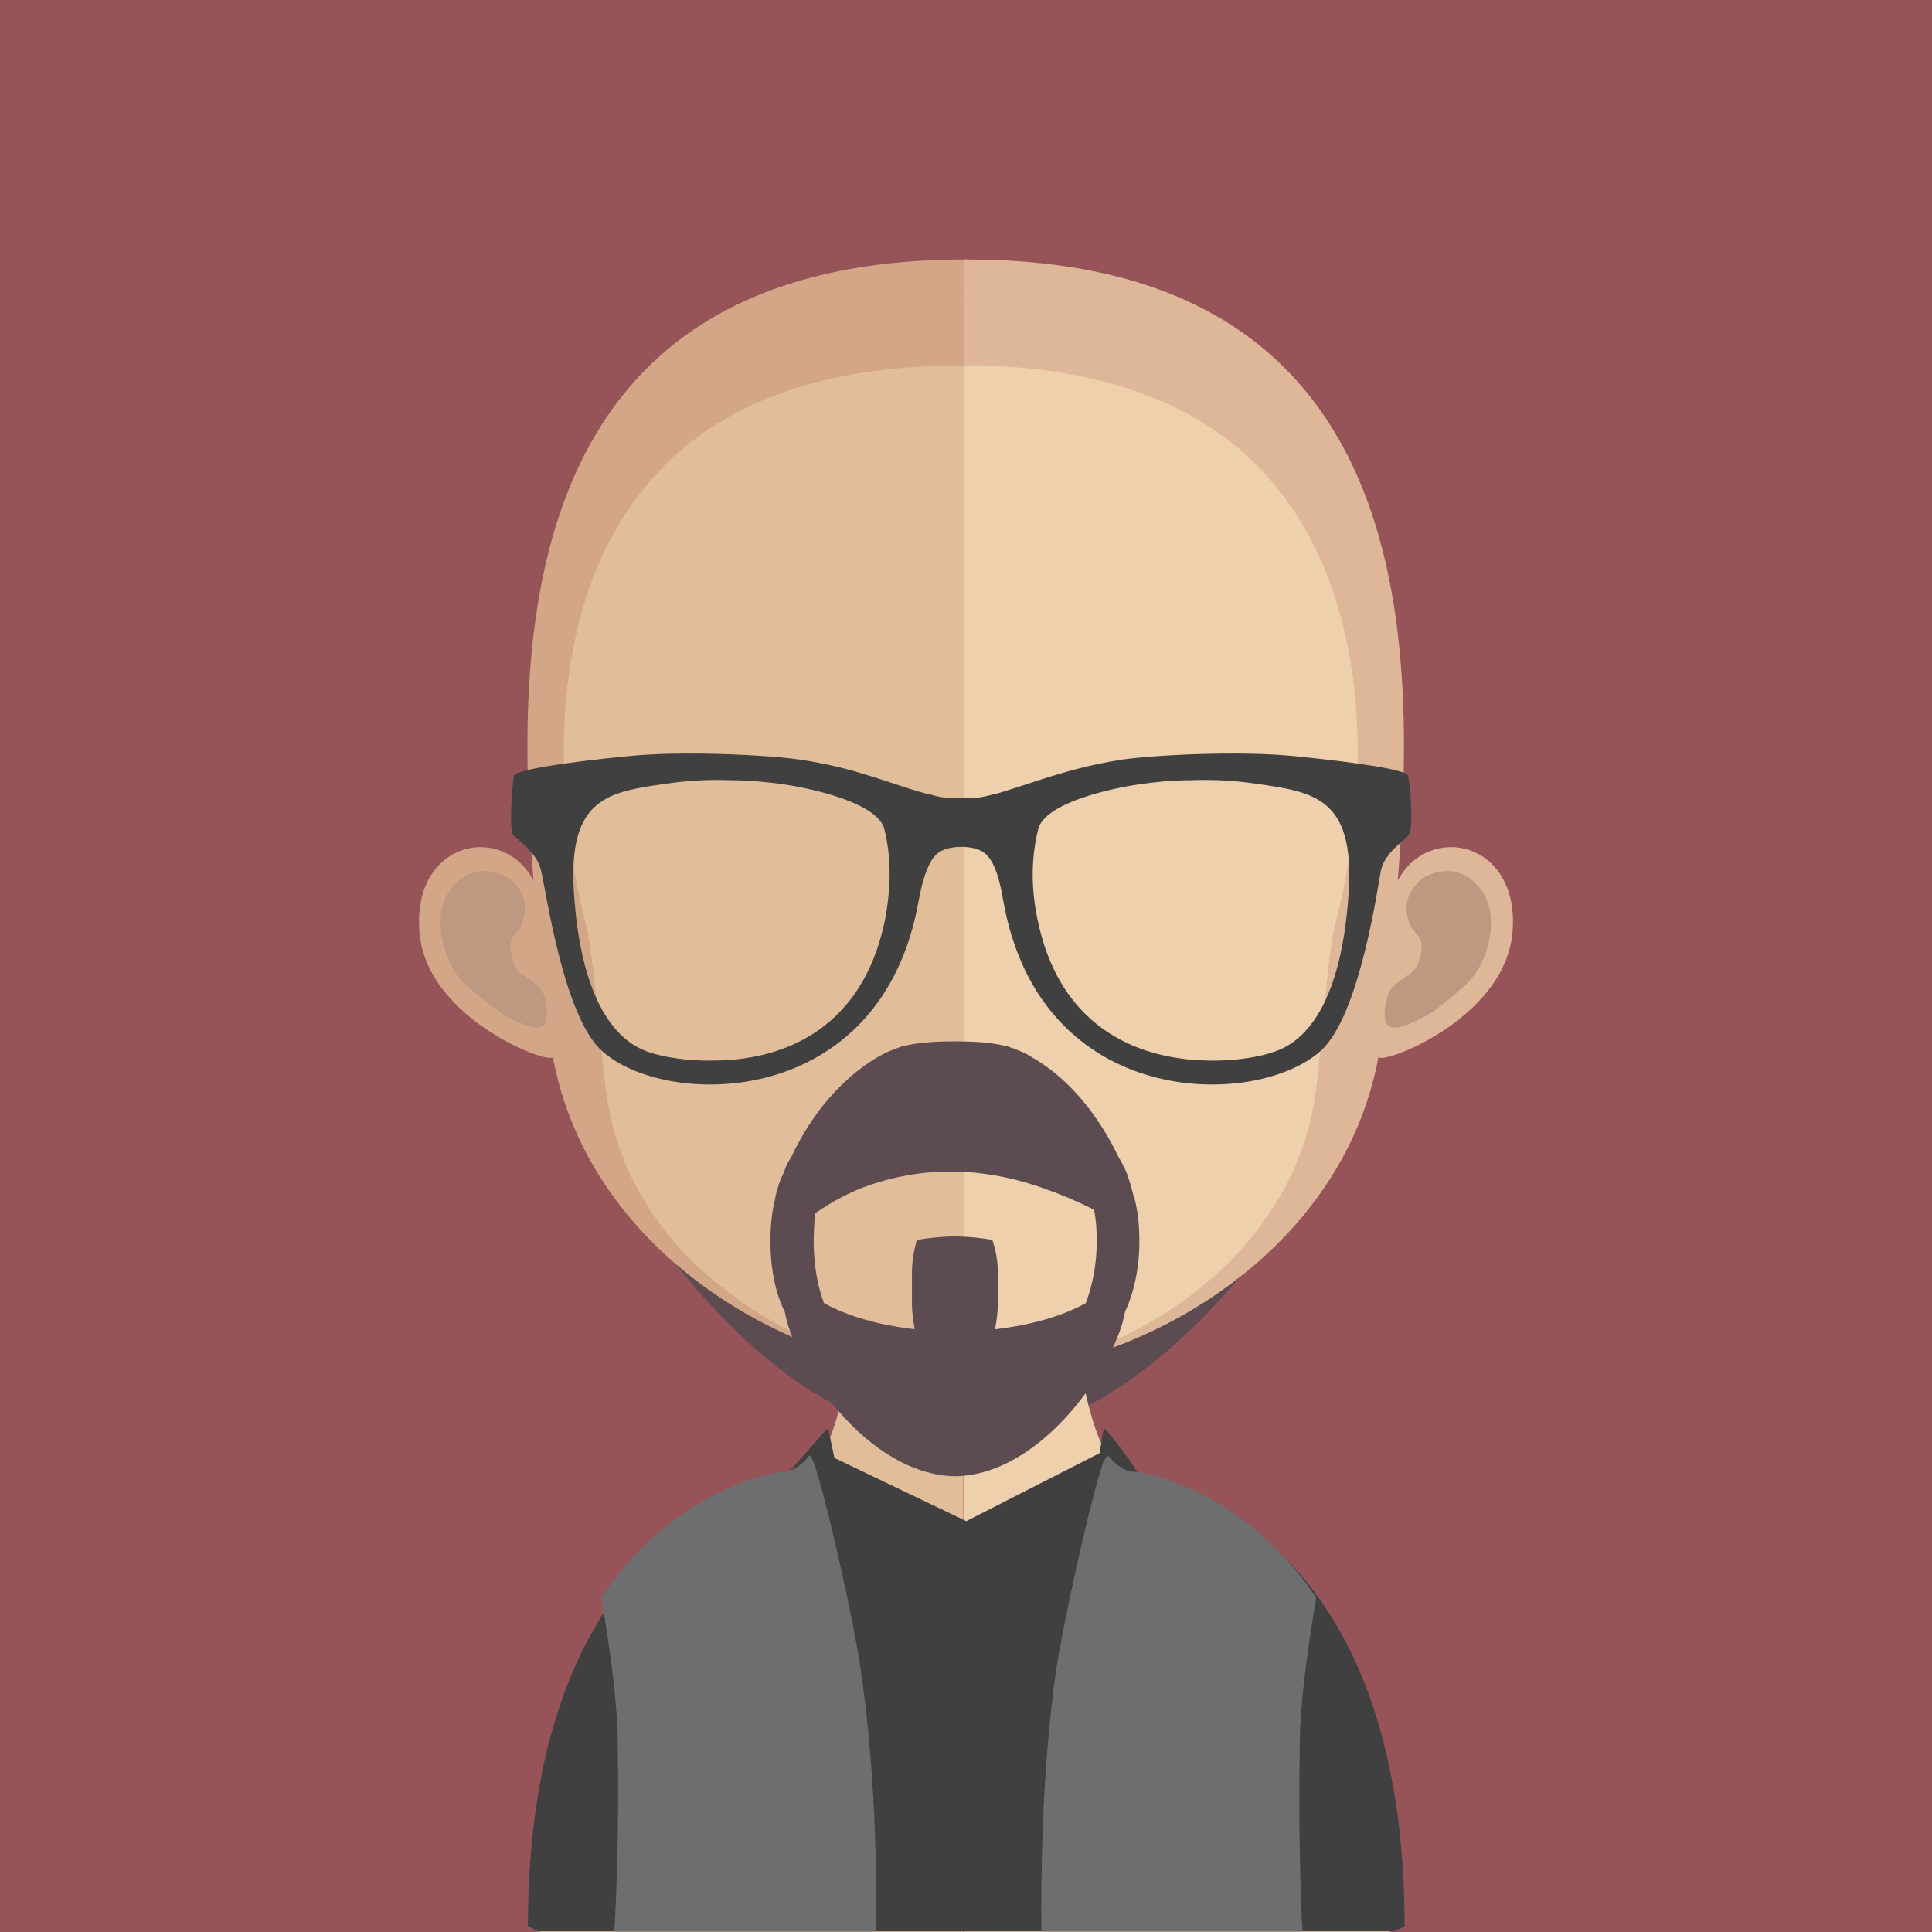 <?xml version="1.0" encoding="utf-8"?>
<!-- Generator: Adobe Illustrator 21.0.0, SVG Export Plug-In . SVG Version: 6.00 Build 0)  -->
<svg version="1.1" id="Layer_1" xmlns="http://www.w3.org/2000/svg" xmlns:xlink="http://www.w3.org/1999/xlink" x="0px" y="0px"
	 viewBox="0 0 128 128" style="enable-background:new 0 0 128 128;" xml:space="preserve">
<style type="text/css">
	.st0{fill:#965458;}
	.st1{fill:#5C4C52;}
	.st2{fill:#342626;}
	.st3{fill:#E1BD9A;}
	.st4{fill:#EFD0AC;}
	.st5{clip-path:url(#SVGID_2_);fill:#BE9880;}
	.st6{fill:#D2A687;}
	.st7{fill:#BE9880;}
	.st8{fill:#DEB799;}
	.st9{fill:#404041;}
	.st10{fill:#6D6E70;}
</style>
<g>
	<rect x="0" class="st0" width="128" height="128"/>
	<g>
		<path class="st1" d="M38.22,73.382c0,0,22.987,49.297,51.71,0H38.22z"/>
		<path class="st2" d="M62.4,82.472c-0.137,0.273-0.182,0.592-0.182,0.91v0.819c0,1.092,0.819,1.957,1.912,1.957
			c1.047,0,1.912-0.865,1.912-1.957v-0.819c0-0.319-0.137-0.637-0.273-0.91c-0.546-0.046-1.092-0.046-1.639-0.046
			C63.538,82.426,62.992,82.426,62.4,82.472"/>
		<path class="st3" d="M63.825,76.381V128h-28.04c-0.455-0.182-0.683-0.273-0.683-0.273c0-27.721,17.161-29.77,17.161-29.77
			c1.73,0,2.822-2.185,3.551-5.508c0.137-0.546,0.228-1.092,0.319-1.639c0.137-0.956,0.273-1.957,0.364-3.05
			c0.046-0.592,0.137-1.183,0.182-1.912c0.228-3.095,0.319-6.6,0.319-9.832C56.997,76.017,60.775,76.381,63.825,76.381"/>
		<path class="st4" d="M92.698,127.722c0,0-0.273,0.091-0.683,0.273H63.839V76.377h0.046c3.05,0,6.873-0.364,6.873-0.364
			c0,3.232,0.091,6.646,0.319,9.787c0.046,0.637,0.137,1.275,0.182,1.912c0.137,1.047,0.228,2.094,0.364,3.05
			c0.091,0.455,0.182,0.865,0.228,1.229c0.774,3.55,1.866,5.963,3.642,5.963C75.491,97.953,92.698,100.001,92.698,127.722"/>
		<g>
			<defs>
				<rect id="SVGID_1_" x="56.137" y="85.804" width="15.522" height="9.195"/>
			</defs>
			<clipPath id="SVGID_2_">
				<use xlink:href="#SVGID_1_"  style="overflow:visible;"/>
			</clipPath>
			<path class="st5" d="M71.627,90.761L71.627,90.761c-0.637,1.092-3.05,4.233-7.738,4.233h-0.046c-4.461,0-7.055-3.277-7.738-4.188
				c0.182-0.956,0.319-1.957,0.364-3.004c0.091-0.637,0.137-1.229,0.228-1.912c2.185,0.546,4.506,0.91,7.055,0.956h0.091
				c2.595-0.046,5.007-0.41,7.238-1.047c0.046,0.637,0.137,1.275,0.182,1.912C71.399,88.758,71.49,89.805,71.627,90.761"/>
		</g>
		<path class="st6" d="M63.934,17.193c-29.724,0-29.906,24.853-28.586,41.149c-2.048-3.869-8.057-2.64-7.556,3.414
			c0.455,5.872,8.967,8.922,8.831,8.239c2.458,13.383,16.432,21.121,27.312,21.121h0.182V17.193H63.934"/>
		<path class="st7" d="M29.663,59.202c1.502-2.321,3.733-1.366,4.279-0.819c0.592,0.592,1.092,1.32,0.683,2.686
			c-0.182,0.774-1.001,0.865-0.774,2.048c0.182,1.32,0.819,1.411,1.184,1.73c0.319,0.273,0.774,0.501,1.001,1.047
			c0.228,0.592,0.228,1.184,0.137,1.73c-0.228,0.956-1.639,0.182-2.595-0.273c-0.592-0.273-2.549-1.912-3.05-2.458
			C29.299,63.481,28.707,60.75,29.663,59.202"/>
		<path class="st8" d="M64.066,17.193c29.724,0,29.861,24.853,28.541,41.149c2.048-3.869,8.102-2.64,7.602,3.414
			c-0.501,5.872-8.967,8.922-8.876,8.239C88.874,83.378,74.9,91.116,64.066,91.116c-0.046,0-0.137,0-0.137,0l-0.091-73.923H64.066"
			/>
		<path class="st7" d="M98.297,59.202c-1.457-2.321-3.733-1.366-4.279-0.819c-0.546,0.592-1.092,1.32-0.683,2.686
			c0.182,0.774,1.047,0.865,0.819,2.048c-0.228,1.32-0.819,1.411-1.229,1.73c-0.319,0.273-0.774,0.501-0.956,1.047
			c-0.228,0.592-0.273,1.184-0.182,1.73c0.273,0.956,1.684,0.182,2.595-0.273c0.637-0.273,2.595-1.912,3.05-2.458
			C98.706,63.481,99.252,60.75,98.297,59.202"/>
		<path class="st3" d="M63.67,24.216c-9.787,0-16.933,2.822-21.257,8.467c-6.1,7.784-5.826,19.755-3.642,28.358
			c0.683,2.595,1.047,9.696,1.548,12.29c2.094,11.607,14.885,17.798,23.351,17.798h0.228V24.216h-0.182"/>
		<path class="st4" d="M84.873,32.66c-4.279-5.599-11.38-8.421-20.984-8.467v66.913c9.605-0.091,21.121-6.919,23.124-17.798
			c0.501-2.595,0.819-9.65,1.502-12.29C90.745,52.461,90.973,40.535,84.873,32.66"/>
		<path class="st9" d="M76.447,98.185c0,0.091-0.91-0.319-1.092-0.637c-0.546-0.91-1.229-1.775-2.003-2.731
			c-0.091-0.046-0.137-0.137-0.228-0.182l-0.273,1.639l-8.831,4.506l-8.74-4.188l-0.41-1.957l-0.137,0.091
			c-1.183,1.366-3.141,3.55-3.141,3.55c-3.277,0.637-16.615,5.189-16.615,29.36c0,0,0.228,0.137,0.683,0.319h56.671
			c0.455-0.182,0.728-0.319,0.728-0.319C93.062,103.465,79.725,98.913,76.447,98.185"/>
		<path class="st10" d="M58.044,127.968H40.701c0.137-2.321,0.319-6.6,0.228-12.336c0-2.549-0.455-6.054-1.092-9.787
			c5.098-7.556,11.926-8.33,11.926-8.33c0.546,0,1.001-0.228,1.457-0.637c0.137-0.137,0.273-0.273,0.41-0.455
			c0,0,0.182,0.182,0.273,0.455c0.774,2.139,2.686,10.515,3.141,13.883C58.044,117.635,58.089,124.6,58.044,127.968"/>
		<path class="st10" d="M69,127.968h17.297c-0.137-2.321-0.273-6.6-0.182-12.336c0-2.549,0.455-6.054,1.092-9.787
			c-5.098-7.556-11.972-8.33-11.972-8.33c-0.546,0-0.956-0.228-1.411-0.637c-0.137-0.137-0.273-0.273-0.41-0.455
			c0,0-0.182,0.182-0.319,0.455c-0.774,2.139-2.64,10.515-3.141,13.883C69,117.635,68.955,124.6,69,127.968"/>
		<path class="st1" d="M75.168,79.417l0.046,0.046c0,0-0.046-0.091-0.091-0.137c-0.137-0.592-0.319-1.183-0.501-1.684
			c-0.182-0.364-0.319-0.683-0.501-0.956c-1.821-3.778-4.097-5.69-5.69-6.6c-0.319-0.228-0.728-0.41-1.092-0.546
			c-0.319-0.137-0.546-0.182-0.592-0.228h-0.091c-0.865-0.228-1.957-0.319-3.368-0.319c-1.457,0-2.549,0.091-3.459,0.319h-0.046
			c-0.091,0.046-0.273,0.091-0.592,0.228c-0.41,0.137-0.728,0.319-1.138,0.546c-1.502,0.91-3.869,2.822-5.644,6.6
			c-0.182,0.273-0.364,0.592-0.455,0.956c-0.273,0.501-0.455,1.092-0.592,1.684c0,0.046,0,0.091,0,0.091
			c-0.228,0.865-0.319,1.821-0.319,2.822c0,1.775,0.319,3.414,0.956,4.688c0.546,3.323,5.371,10.788,11.289,10.879
			c5.872-0.091,10.697-7.556,11.243-10.879c0.592-1.275,0.956-2.913,0.956-4.688C75.487,81.238,75.396,80.282,75.168,79.417
			 M71.936,86.336c-1.548,0.865-3.642,1.457-6.009,1.73c0.091-0.546,0.182-1.092,0.182-1.684v-2.048
			c0-0.819-0.137-1.502-0.364-2.185c-0.774-0.137-1.639-0.228-2.458-0.228c-0.865,0-1.73,0.091-2.549,0.228
			c-0.182,0.683-0.319,1.366-0.319,2.185v2.048c0,0.592,0.091,1.138,0.182,1.684c-2.367-0.273-4.461-0.865-6.009-1.73
			c-0.455-1.183-0.683-2.64-0.683-4.097c0-0.637,0.046-1.229,0.091-1.866c0.091,0,1.184-0.91,3.141-1.684
			c2.64-1.001,6.782-1.821,12.017,0.046c1.047,0.364,2.139,0.819,3.323,1.411c0.137,0.637,0.182,1.366,0.182,2.094
			C72.665,83.696,72.392,85.153,71.936,86.336"/>
		<path class="st9" d="M93.276,51.373c-0.137-0.364-3.323-0.865-7.511-1.275c-3.55-0.364-9.195-0.091-11.425,0.228
			c-0.91,0.137-2.549,0.455-4.188,0.956c-1.866,0.546-3.687,1.229-4.415,1.366c-0.819,0.228-1.411,0.273-2.048,0.228h-0.137
			c-0.592,0-1.184,0-1.866-0.228c-0.819-0.137-2.64-0.819-4.461-1.366c-1.593-0.501-3.277-0.819-4.233-0.956
			c-2.185-0.319-7.875-0.592-11.38-0.228c-4.233,0.41-7.374,0.91-7.556,1.275c-0.091,0.273-0.364,3.642-0.046,3.96
			c0.364,0.41,1.502,1.092,1.821,2.276c0.319,1.183,1.457,9.696,4.051,12.017c4.188,3.824,18.526,4.006,20.984-9.969
			c0.364-1.912,0.819-3.004,1.593-3.323c0.273-0.137,0.774-0.228,1.229-0.228s0.956,0.091,1.229,0.228
			c0.774,0.319,1.229,1.411,1.548,3.323c2.458,13.974,16.797,13.792,21.03,9.969c2.595-2.321,3.778-10.834,4.006-12.017
			c0.319-1.184,1.502-1.866,1.821-2.276C93.685,55.015,93.412,51.646,93.276,51.373 M58.636,60.932
			c-1.548,7.602-7.192,9.331-11.38,9.331c-1.866,0.046-3.414-0.273-4.233-0.546c-1.092-0.364-4.461-1.775-5.007-10.697
			c-0.364-6.191,2.321-6.555,6.145-7.101c1.548-0.228,2.913-0.273,4.233-0.228c1.32,0,2.549,0.137,3.505,0.273
			c1.912,0.273,6.236,1.229,6.691,2.959C59,56.608,59.091,58.519,58.636,60.932 M89.361,59.02
			c-0.546,8.922-3.869,10.333-5.053,10.697c-0.774,0.273-2.367,0.592-4.233,0.546c-4.142-0.046-9.787-1.775-11.334-9.331
			c-0.501-2.413-0.364-4.324,0.046-6.009c0.455-1.73,4.78-2.686,6.691-2.959c0.91-0.137,2.139-0.273,3.459-0.273
			c1.275-0.046,2.731,0,4.233,0.228C87.04,52.465,89.725,52.83,89.361,59.02"/>
	</g>
</g>
</svg>
